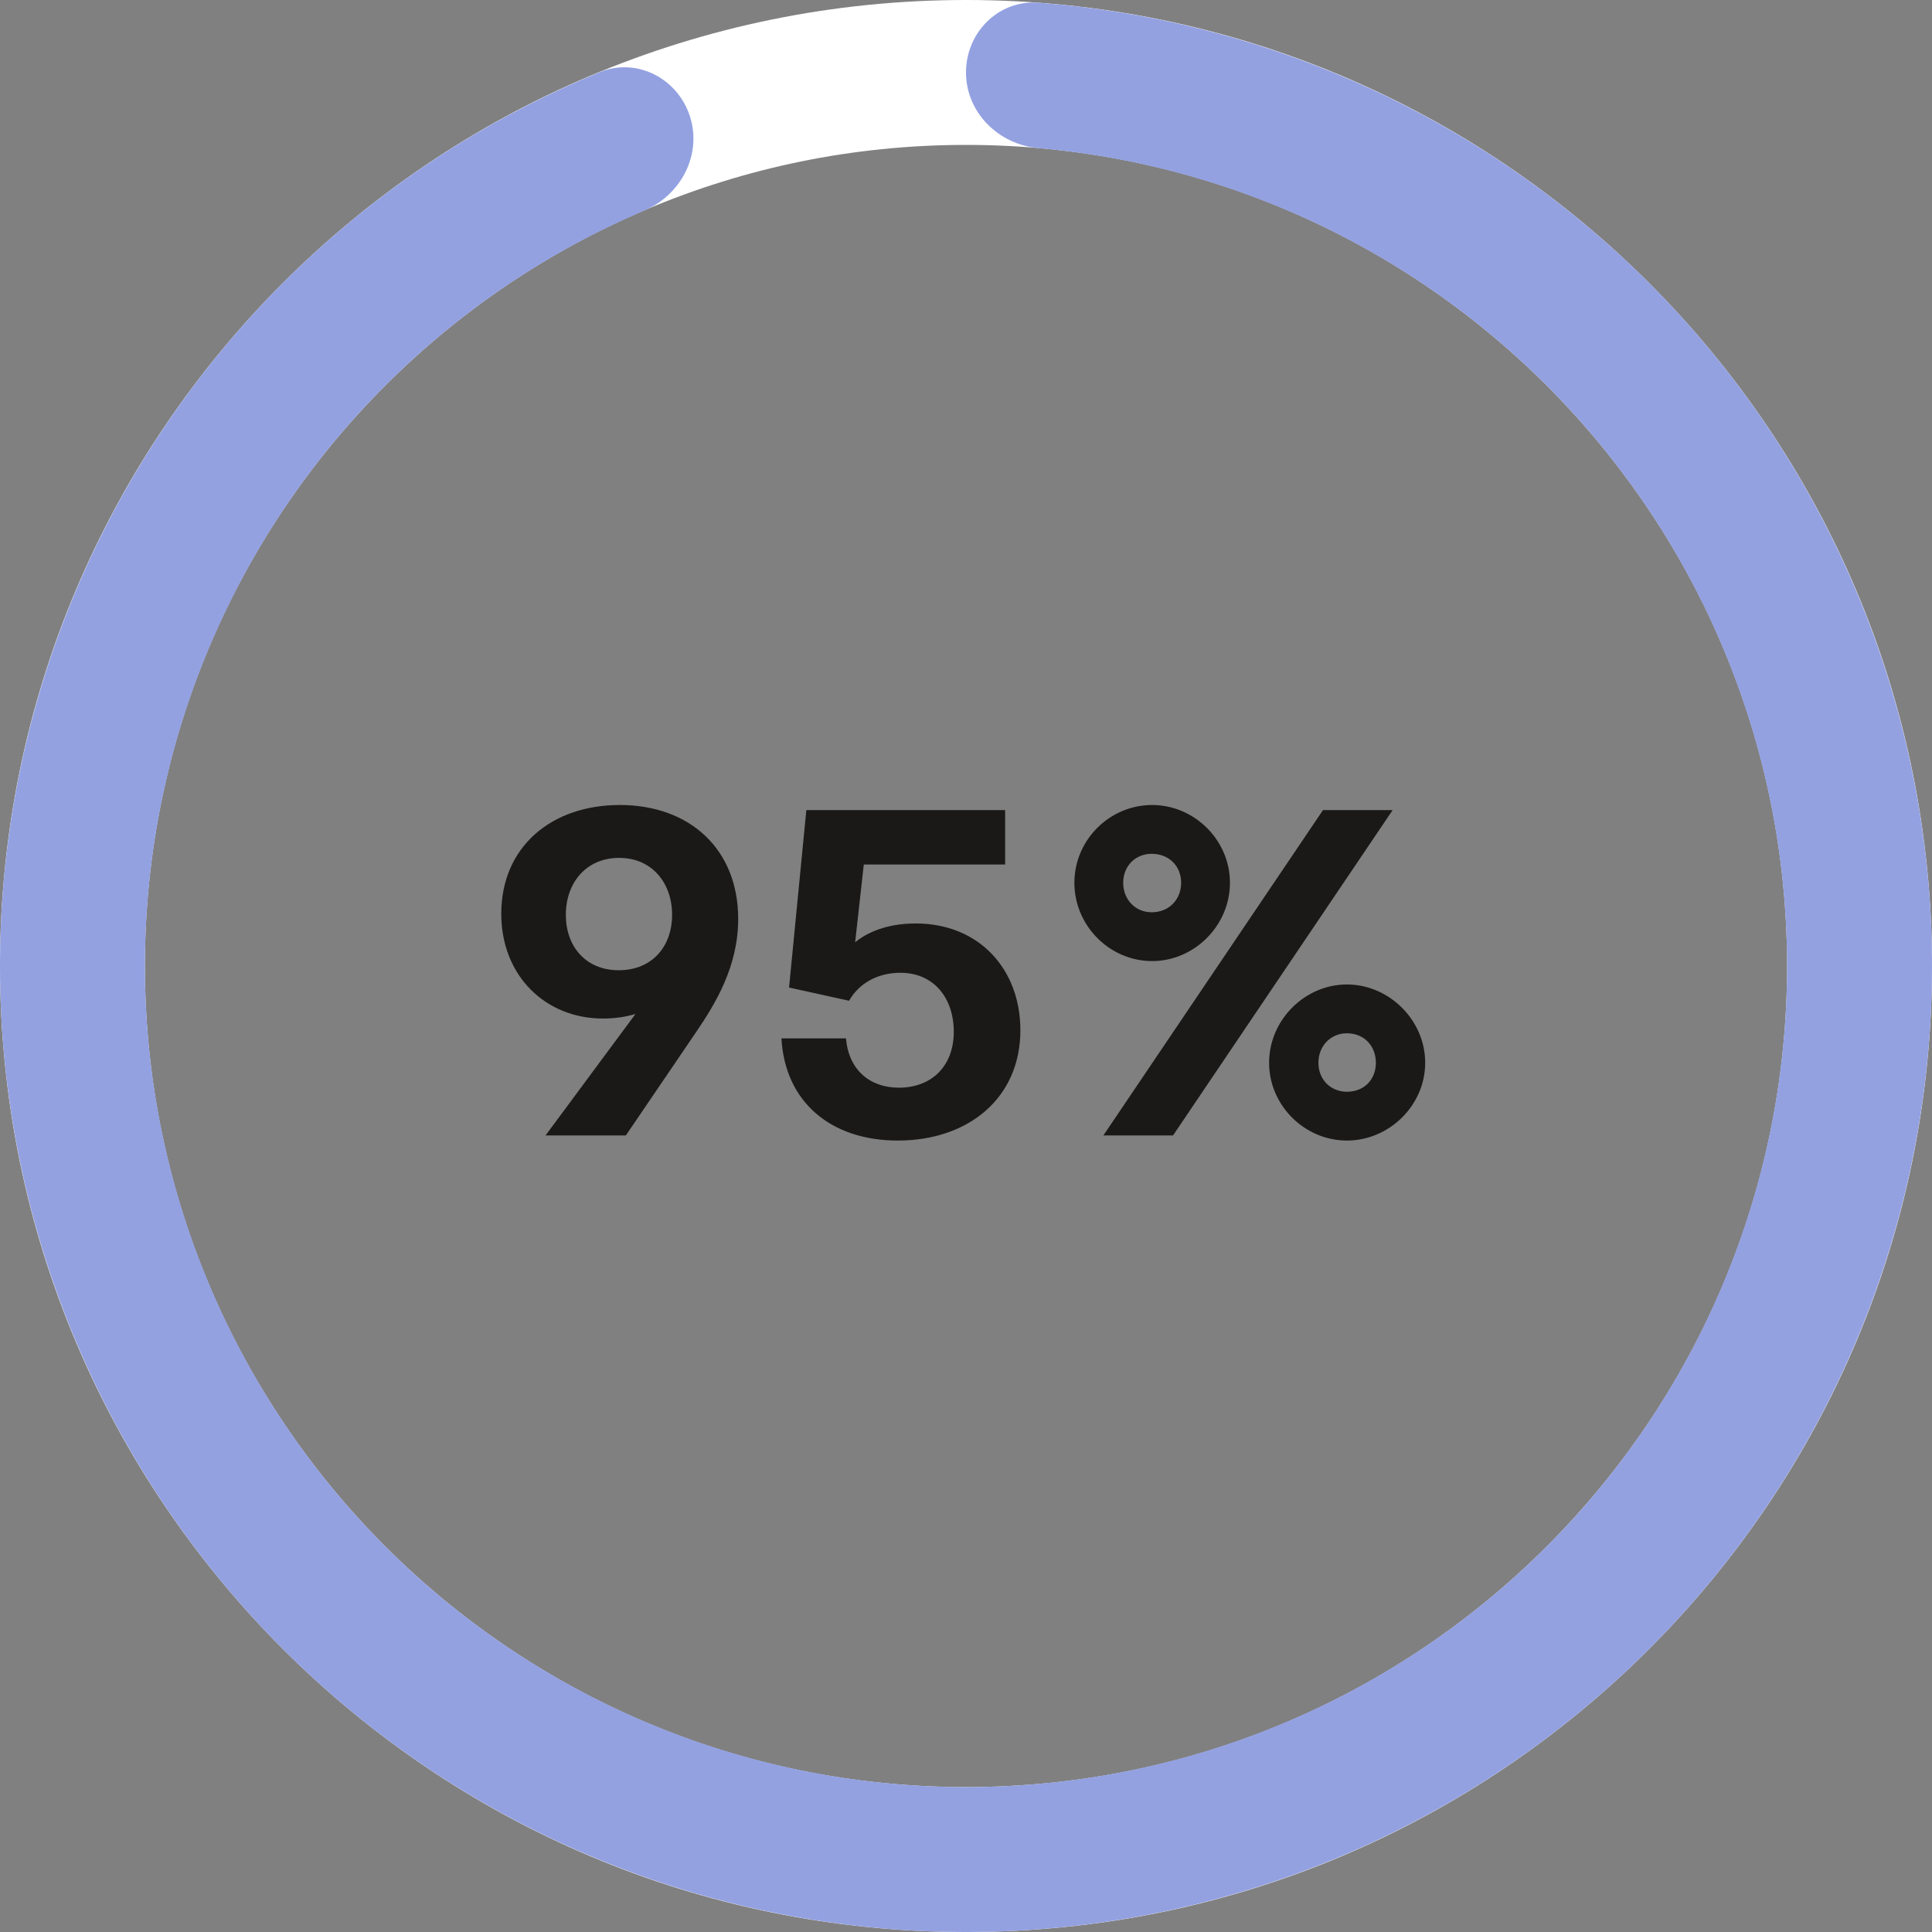 <svg width="114" height="114" viewBox="0 0 114 114" fill="none" xmlns="http://www.w3.org/2000/svg">
<rect x="0" y="0" width="114" height="114" fill="#808080" stroke="none"/>
<path d="M114 57C114 88.48 88.48 114 57 114C25.52 114 0 88.48 0 57C0 25.52 25.52 0 57 0C88.48 0 114 25.52 114 57ZM8.55 57C8.55 83.758 30.242 105.45 57 105.45C83.758 105.45 105.45 83.758 105.45 57C105.45 30.242 83.758 8.55 57 8.55C30.242 8.55 8.55 30.242 8.55 57Z" fill="white"/>
<path d="M57 4.275C57 1.914 58.917 -0.017 61.271 0.16C74.065 1.121 86.209 6.378 95.692 15.144C106.224 24.88 112.699 38.229 113.824 52.528C114.95 66.827 110.643 81.024 101.763 92.288C92.883 103.552 80.083 111.054 65.917 113.298C51.75 115.542 37.258 112.362 25.332 104.394C13.407 96.425 4.923 84.253 1.575 70.306C-1.773 56.359 0.259 41.663 7.268 29.149C13.577 17.882 23.503 9.13 35.373 4.262C37.558 3.366 39.977 4.61 40.707 6.856C41.437 9.101 40.198 11.495 38.026 12.42C28.197 16.603 19.986 23.937 14.728 33.326C8.77 43.964 7.043 56.456 9.889 68.31C12.735 80.165 19.946 90.511 30.083 97.285C40.22 104.058 52.538 106.761 64.579 104.854C76.621 102.946 87.501 96.57 95.049 86.995C102.596 77.421 106.257 65.353 105.301 53.199C104.344 41.044 98.841 29.698 89.888 21.422C81.986 14.117 71.909 9.679 61.27 8.738C58.918 8.53 57 6.636 57 4.275Z" fill="#93A1E1"/>
<path d="M36.568 47.5C40.738 47.5 43.558 50.14 43.558 54.22C43.558 57.04 42.208 59.23 41.068 60.91L36.928 67H32.188L37.498 59.83C36.898 60.01 36.238 60.1 35.578 60.1C32.188 60.1 29.578 57.58 29.578 53.92C29.578 49.96 32.548 47.5 36.568 47.5ZM36.508 57.25C38.488 57.25 39.658 55.84 39.658 53.98C39.658 52.09 38.458 50.62 36.538 50.62C34.588 50.62 33.388 52.09 33.388 53.98C33.388 55.84 34.558 57.25 36.508 57.25ZM54.029 54.49C57.779 54.49 60.209 57.19 60.209 60.79C60.209 64.81 57.119 67.3 52.979 67.3C49.019 67.3 46.319 65.02 46.109 61.27H49.919C50.069 63.1 51.299 64.18 53.039 64.18C54.959 64.18 56.279 62.92 56.279 60.88C56.279 58.9 55.109 57.4 53.129 57.4C51.809 57.4 50.699 58 50.099 59.05L46.559 58.27L47.579 47.8H59.309V51.01H50.969L50.459 55.6C51.149 55.03 52.319 54.49 54.029 54.49ZM67.985 56.71C65.465 56.71 63.395 54.61 63.395 52.09C63.395 49.57 65.465 47.5 67.985 47.5C70.475 47.5 72.575 49.57 72.575 52.09C72.575 54.61 70.475 56.71 67.985 56.71ZM82.175 47.8L69.215 67H65.105L78.065 47.8H82.175ZM67.955 53.83C68.975 53.83 69.695 53.08 69.695 52.09C69.695 51.1 68.975 50.38 67.955 50.38C66.995 50.38 66.275 51.1 66.275 52.09C66.275 53.08 66.995 53.83 67.955 53.83ZM79.475 67.3C76.985 67.3 74.885 65.23 74.885 62.71C74.885 60.19 76.985 58.09 79.475 58.09C81.965 58.09 84.095 60.19 84.095 62.71C84.095 65.23 81.965 67.3 79.475 67.3ZM79.475 64.42C80.495 64.42 81.185 63.7 81.185 62.71C81.185 61.72 80.495 60.97 79.475 60.97C78.515 60.97 77.795 61.72 77.795 62.71C77.795 63.7 78.515 64.42 79.475 64.42Z" fill="#1A1918"/>
</svg>

